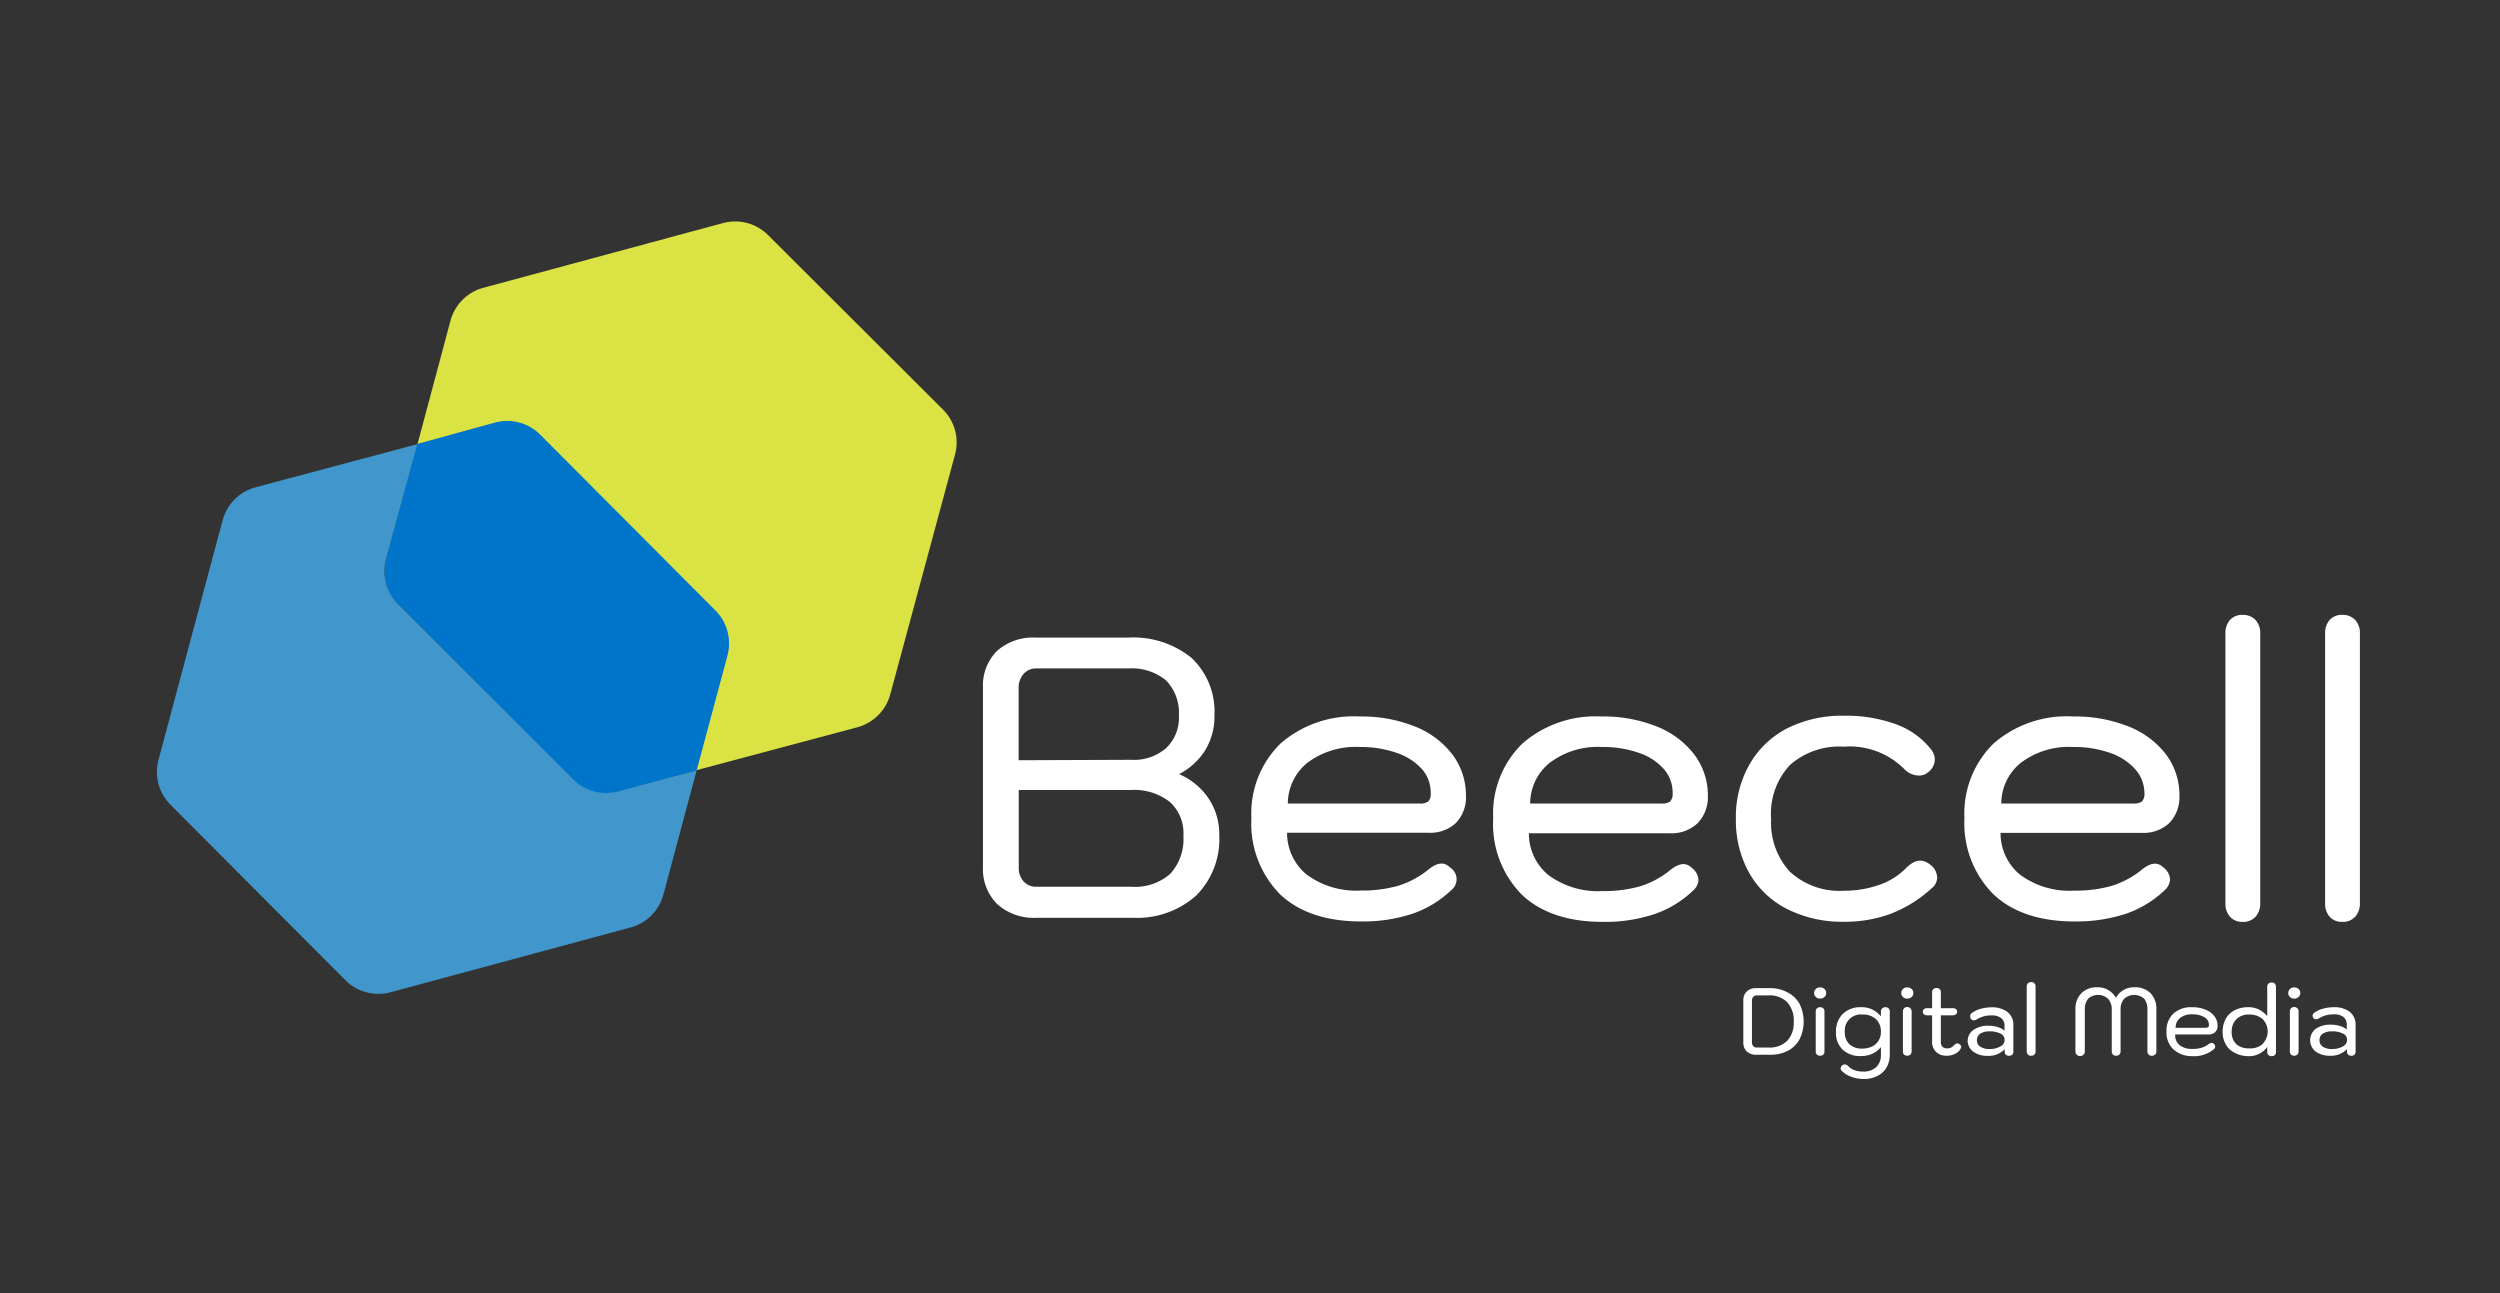 <svg id="Layer_1" data-name="Layer 1" xmlns="http://www.w3.org/2000/svg" width="232" height="120" viewBox="0 0 232 120"><rect x="0" y="0" width="232" height="120" fill="#333333" stroke="none"/><defs><style>.cls-1{fill:#fff;}.cls-2{fill:#dae343;}.cls-3{fill:#0075c9;}.cls-4{fill:#4197cb;}</style></defs><title>logo</title><path class="cls-1" d="M162.1,97.58a1.17,1.17,0,0,1-.32-.86V92.84a1.1,1.1,0,0,1,.32-.83,1.18,1.18,0,0,1,.88-.31h1.24a3.4,3.4,0,0,1,1.64.38A2.76,2.76,0,0,1,167,93.16a3.73,3.73,0,0,1,0,3.28,2.59,2.59,0,0,1-1.08,1.07,3.46,3.46,0,0,1-1.65.37H163A1.3,1.3,0,0,1,162.1,97.58Zm2-.37a2.31,2.31,0,0,0,1.75-.62,2.45,2.45,0,0,0,.61-1.79,2.51,2.51,0,0,0-.61-1.8,2.33,2.33,0,0,0-1.75-.63h-1.08a.42.42,0,0,0-.32.14.5.5,0,0,0-.12.35v3.87a.51.51,0,0,0,.12.35.41.41,0,0,0,.32.13Z"/><path class="cls-1" d="M168.51,92.52a.47.47,0,0,1-.16-.37.49.49,0,0,1,.16-.37.53.53,0,0,1,.39-.15.59.59,0,0,1,.41.15.49.49,0,0,1,.16.37.47.47,0,0,1-.16.37.59.59,0,0,1-.41.15A.53.53,0,0,1,168.51,92.52Zm.1,5.34a.37.37,0,0,1-.11-.3V93.88a.37.37,0,0,1,.11-.3.41.41,0,0,1,.3-.11.42.42,0,0,1,.3.11.4.4,0,0,1,.1.3v3.68a.4.4,0,0,1-.1.3.39.39,0,0,1-.3.11A.37.37,0,0,1,168.61,97.86Z"/><path class="cls-1" d="M171.76,99.91a2.28,2.28,0,0,1-.86-.55.32.32,0,0,1-.09-.21.39.39,0,0,1,.17-.29.28.28,0,0,1,.2-.08.5.5,0,0,1,.36.18,1.45,1.45,0,0,0,.55.35,2.17,2.17,0,0,0,.8.13,1.68,1.68,0,0,0,1.23-.42,1.54,1.54,0,0,0,.43-1.18v-.67a2.25,2.25,0,0,1-.76.6,2.45,2.45,0,0,1-1.08.23,2.35,2.35,0,0,1-1.72-.6,2.13,2.13,0,0,1-.61-1.62A2.3,2.3,0,0,1,171,94.1a2.35,2.35,0,0,1,1.76-.63,2.19,2.19,0,0,1,1,.22,2.5,2.5,0,0,1,.79.63v-.45a.37.37,0,0,1,.12-.29.42.42,0,0,1,.29-.11.38.38,0,0,1,.41.4v4a2.31,2.31,0,0,1-.3,1.19,2,2,0,0,1-.85.79,2.7,2.7,0,0,1-1.27.28A3.46,3.46,0,0,1,171.76,99.91Zm1.93-2.78a1.33,1.33,0,0,0,.62-.53,1.48,1.48,0,0,0,.24-.86,1.55,1.55,0,0,0-.45-1.15,1.73,1.73,0,0,0-1.25-.44,1.49,1.49,0,0,0-1.65,1.63,1.49,1.49,0,0,0,.42,1.12,1.67,1.67,0,0,0,1.21.41A2.07,2.07,0,0,0,173.69,97.13Z"/><path class="cls-1" d="M176.6,92.52a.47.47,0,0,1-.16-.37.49.49,0,0,1,.16-.37.52.52,0,0,1,.38-.15.6.6,0,0,1,.42.15.52.52,0,0,1,.16.37.51.51,0,0,1-.16.37.6.6,0,0,1-.42.15A.52.52,0,0,1,176.6,92.52Zm.09,5.34a.4.4,0,0,1-.1-.3V93.88a.4.4,0,0,1,.1-.3.41.41,0,0,1,.71.3v3.68a.41.41,0,0,1-.11.3.46.46,0,0,1-.6,0Z"/><path class="cls-1" d="M182,97.14a.57.57,0,0,1-.1.26,1.21,1.21,0,0,1-.52.42,1.72,1.72,0,0,1-.72.15,1.33,1.33,0,0,1-1-.36,1.3,1.3,0,0,1-.36-1V94.22h-.44a.46.46,0,0,1-.31-.09.28.28,0,0,1-.11-.25.25.25,0,0,1,.11-.23.46.46,0,0,1,.31-.09h.44V92.11a.38.38,0,0,1,.42-.42.38.38,0,0,1,.29.11.41.41,0,0,1,.1.31v1.45h1.09a.52.52,0,0,1,.31.08.28.28,0,0,1,.11.24.28.28,0,0,1-.11.25.46.46,0,0,1-.31.09h-1.09V96.7a.6.6,0,0,0,.15.44.59.59,0,0,0,.43.15.9.9,0,0,0,.34-.06,1,1,0,0,0,.3-.23.49.49,0,0,1,.31-.17.31.31,0,0,1,.22.09A.29.29,0,0,1,182,97.14Z"/><path class="cls-1" d="M183.1,97.58a1.27,1.27,0,0,1-.5-1,1.25,1.25,0,0,1,.53-1,2.34,2.34,0,0,1,1.43-.39,2.76,2.76,0,0,1,.85.13,1.69,1.69,0,0,1,.61.33v-.44a.88.88,0,0,0-.31-.73,1.41,1.41,0,0,0-.89-.25,2.49,2.49,0,0,0-1.36.36.59.59,0,0,1-.29.1.32.32,0,0,1-.23-.1.29.29,0,0,1-.1-.23A.34.34,0,0,1,183,94a2.38,2.38,0,0,1,.8-.38,3.81,3.81,0,0,1,1-.14,2.33,2.33,0,0,1,1.5.44,1.48,1.48,0,0,1,.54,1.22v2.45a.44.44,0,0,1-.1.29.5.5,0,0,1-.6,0,.38.38,0,0,1-.11-.28v-.24a2,2,0,0,1-1.59.62A2.13,2.13,0,0,1,183.1,97.58Zm2.53-.47a.68.68,0,0,0,.4-.61.64.64,0,0,0-.38-.58,2.15,2.15,0,0,0-1-.21,1.57,1.57,0,0,0-.88.21.7.7,0,0,0-.31.61.67.67,0,0,0,.31.6,1.51,1.51,0,0,0,.87.22A1.94,1.94,0,0,0,185.63,97.11Z"/><path class="cls-1" d="M188.19,97.86a.41.41,0,0,1-.11-.3v-6a.42.42,0,0,1,.11-.31.37.37,0,0,1,.29-.11.38.38,0,0,1,.42.42v6a.38.38,0,0,1-.42.41A.34.34,0,0,1,188.19,97.86Z"/><path class="cls-1" d="M192.71,97.86a.41.41,0,0,1-.11-.3V93.69a2.07,2.07,0,0,1,.55-1.52,2,2,0,0,1,1.5-.55,1.84,1.84,0,0,1,1,.26,2,2,0,0,1,.71.72,1.8,1.8,0,0,1,.7-.72,1.82,1.82,0,0,1,1-.26,2,2,0,0,1,1.51.55,2.06,2.06,0,0,1,.54,1.52v3.87a.37.37,0,0,1-.11.3.41.41,0,0,1-.31.11.37.37,0,0,1-.3-.11.41.41,0,0,1-.11-.3V93.69a1.56,1.56,0,0,0-.29-1,1.39,1.39,0,0,0-1.87,0,1.46,1.46,0,0,0-.33,1v3.87a.41.41,0,0,1-.11.3.4.4,0,0,1-.3.11.37.37,0,0,1-.3-.11.41.41,0,0,1-.11-.3V93.69a1.44,1.44,0,0,0-.34-1,1.37,1.37,0,0,0-1.86,0,1.57,1.57,0,0,0-.3,1v3.87a.37.37,0,0,1-.11.3A.41.41,0,0,1,193,98,.4.4,0,0,1,192.71,97.86Z"/><path class="cls-1" d="M201.69,97.38a2.15,2.15,0,0,1-.64-1.66,2.17,2.17,0,0,1,.63-1.65,2.43,2.43,0,0,1,1.75-.6,3.09,3.09,0,0,1,1.22.22,1.84,1.84,0,0,1,.84.61,1.43,1.43,0,0,1,.3.89.78.78,0,0,1-.23.6.9.9,0,0,1-.64.21h-3.06a1.16,1.16,0,0,0,.42,1,1.83,1.83,0,0,0,1.19.34,2.69,2.69,0,0,0,.8-.1,2,2,0,0,0,.64-.31.71.71,0,0,1,.34-.15.29.29,0,0,1,.19.08.4.4,0,0,1,.13.26.36.36,0,0,1-.13.25,2.85,2.85,0,0,1-2,.64A2.53,2.53,0,0,1,201.69,97.38Zm3-2a.33.33,0,0,0,.23-.07.26.26,0,0,0,.07-.22.8.8,0,0,0-.42-.69,2.09,2.09,0,0,0-1.12-.27,1.74,1.74,0,0,0-1.14.34,1.11,1.11,0,0,0-.41.91Z"/><path class="cls-1" d="M207.38,97.7a1.85,1.85,0,0,1-.82-.77,2.29,2.29,0,0,1-.3-1.19,2.51,2.51,0,0,1,.28-1.18,2,2,0,0,1,.82-.8,2.69,2.69,0,0,1,1.28-.29,2.14,2.14,0,0,1,1,.22,2.41,2.41,0,0,1,.76.61V91.6a.38.38,0,0,1,.42-.42.4.4,0,0,1,.29.11.45.45,0,0,1,.1.31v6a.4.4,0,0,1-.1.3.36.36,0,0,1-.29.11.38.38,0,0,1-.42-.41v-.44a2.08,2.08,0,0,1-1.81.85A2.67,2.67,0,0,1,207.38,97.7Zm2.59-.83a1.64,1.64,0,0,0,0-2.3,1.84,1.84,0,0,0-1.23-.42,1.62,1.62,0,0,0-1.2.43,1.58,1.58,0,0,0-.44,1.16,1.53,1.53,0,0,0,.43,1.16,1.73,1.73,0,0,0,1.2.39A1.78,1.78,0,0,0,210,96.87Z"/><path class="cls-1" d="M212.51,92.52a.47.47,0,0,1-.16-.37.49.49,0,0,1,.16-.37.52.52,0,0,1,.38-.15.6.6,0,0,1,.42.15.52.52,0,0,1,.16.37.51.51,0,0,1-.16.37.6.6,0,0,1-.42.15A.52.52,0,0,1,212.51,92.52Zm.09,5.34a.4.4,0,0,1-.1-.3V93.88a.4.4,0,0,1,.1-.3.41.41,0,0,1,.71.3v3.68a.41.41,0,0,1-.11.3.46.46,0,0,1-.6,0Z"/><path class="cls-1" d="M214.89,97.58a1.34,1.34,0,0,1,0-2.1,2.37,2.37,0,0,1,1.44-.39,2.76,2.76,0,0,1,.85.13,1.56,1.56,0,0,1,.6.33v-.44a.9.9,0,0,0-.3-.73,1.42,1.42,0,0,0-.9-.25,2.53,2.53,0,0,0-1.36.36.56.56,0,0,1-.29.1.36.36,0,0,1-.23-.1.32.32,0,0,1-.09-.23.34.34,0,0,1,.15-.27,2.38,2.38,0,0,1,.8-.38,3.73,3.73,0,0,1,1-.14,2.34,2.34,0,0,1,1.51.44,1.5,1.5,0,0,1,.53,1.22v2.45a.39.39,0,0,1-.1.29.38.38,0,0,1-.29.1.4.4,0,0,1-.3-.1.38.38,0,0,1-.11-.28v-.24a2,2,0,0,1-1.59.62A2.13,2.13,0,0,1,214.89,97.58Zm2.53-.47a.69.69,0,0,0,.39-.61.63.63,0,0,0-.37-.58,2.15,2.15,0,0,0-1-.21,1.55,1.55,0,0,0-.88.21.7.7,0,0,0-.31.61.69.69,0,0,0,.3.6,1.55,1.55,0,0,0,.87.22A2,2,0,0,0,217.42,97.11Z"/><path class="cls-2" d="M88.62,42.2l-6,22.23a4.34,4.34,0,0,1-3.06,3.06l-15,4,2.86-10.66a4.34,4.34,0,0,0-1.12-4.18L50.12,40.38A4.32,4.32,0,0,0,46,39.26l-7.27,2,3.09-11.56a4.33,4.33,0,0,1,3.06-3l22.22-6a4.31,4.31,0,0,1,4.18,1.12L87.5,38A4.29,4.29,0,0,1,88.62,42.2Z"/><path class="cls-3" d="M67.51,60.83,64.65,71.49l-7.27,2a4.31,4.31,0,0,1-4.17-1.11L36.94,56.06a4.34,4.34,0,0,1-1.12-4.18l2.86-10.67,7.27-2a4.32,4.32,0,0,1,4.17,1.12L66.39,56.65A4.34,4.34,0,0,1,67.51,60.83Z"/><path class="cls-4" d="M64.65,71.49l-3.1,11.57a4.3,4.3,0,0,1-3,3l-22.23,6A4.34,4.34,0,0,1,32.09,91L15.82,74.68a4.32,4.32,0,0,1-1.11-4.18l5.95-22.22a4.32,4.32,0,0,1,3.06-3.06l15-4L35.82,51.88a4.34,4.34,0,0,0,1.12,4.18L53.21,72.33a4.31,4.31,0,0,0,4.17,1.11Z"/><path class="cls-1" d="M109.42,71.84a6.33,6.33,0,0,0,2.28-2,5.93,5.93,0,0,0,1-3.45,6.84,6.84,0,0,0-2.13-5.34,8.57,8.57,0,0,0-5.89-1.88H96.12a5,5,0,0,0-3.6,1.24,4.52,4.52,0,0,0-1.3,3.4V80.45a4.58,4.58,0,0,0,1.32,3.45,5.08,5.08,0,0,0,3.65,1.27h9A8.19,8.19,0,0,0,111,83.11a7.41,7.41,0,0,0,2.15-5.6A6,6,0,0,0,112,73.87,6.36,6.36,0,0,0,109.42,71.84Zm.4,5.71a4.78,4.78,0,0,1-1.22,3.54,4.94,4.94,0,0,1-3.6,1.2H96.15A1.54,1.54,0,0,1,95,81.81a1.82,1.82,0,0,1-.46-1.29V73.31H105a5.32,5.32,0,0,1,3.57,1.12A3.89,3.89,0,0,1,109.82,77.55Zm-15.29-7V63.84A1.89,1.89,0,0,1,95,62.53a1.52,1.52,0,0,1,1.16-.5h8.56a5,5,0,0,1,3.5,1.12,4.32,4.32,0,0,1,1.18,3.27,3.86,3.86,0,0,1-1.18,3A4.53,4.53,0,0,1,105,70.51Z"/><path class="cls-1" d="M135.1,76.38a3.43,3.43,0,0,0,.94-2.57A6.29,6.29,0,0,0,134.77,70a8.12,8.12,0,0,0-3.51-2.6,13.3,13.3,0,0,0-5.08-.91A10.35,10.35,0,0,0,118.83,69a9.09,9.09,0,0,0-2.7,6.94A9.33,9.33,0,0,0,118.8,83c1.76,1.66,4.28,2.51,7.49,2.51a14.65,14.65,0,0,0,4.77-.71,9.83,9.83,0,0,0,3.59-2.17,1.29,1.29,0,0,0-.07-2.12c-.56-.55-1.2-.51-2.13.27a8.46,8.46,0,0,1-2.7,1.42,12.08,12.08,0,0,1-3.46.44,7.71,7.71,0,0,1-5.07-1.51,5,5,0,0,1-1.78-3.85h13.12A3.49,3.49,0,0,0,135.1,76.38Zm-2.33-2.78a1,1,0,0,1-.22.77,1.27,1.27,0,0,1-.79.2H119.51a4.9,4.9,0,0,1,1.76-3.74,7.43,7.43,0,0,1,4.91-1.51,10.18,10.18,0,0,1,3.47.56A5.5,5.5,0,0,1,132,71.42,3.32,3.32,0,0,1,132.77,73.6Z"/><path class="cls-1" d="M157.55,76.38a3.47,3.47,0,0,0,.94-2.57A6.24,6.24,0,0,0,157.21,70a8.12,8.12,0,0,0-3.51-2.6,13.3,13.3,0,0,0-5.08-.91A10.32,10.32,0,0,0,141.28,69a9.06,9.06,0,0,0-2.71,6.94,9.33,9.33,0,0,0,2.67,7.1c1.76,1.66,4.28,2.51,7.49,2.51a14.6,14.6,0,0,0,4.77-.71,9.75,9.75,0,0,0,3.59-2.17,1.44,1.44,0,0,0,.53-1,1.47,1.47,0,0,0-.6-1.11c-.55-.55-1.2-.51-2.13.27a8.31,8.31,0,0,1-2.69,1.42,12.15,12.15,0,0,1-3.47.44,7.72,7.72,0,0,1-5.07-1.51,5,5,0,0,1-1.78-3.85H155A3.51,3.51,0,0,0,157.55,76.38Zm-2.33-2.78a1,1,0,0,1-.23.77,1.25,1.25,0,0,1-.79.2H142a4.87,4.87,0,0,1,1.76-3.74,7.38,7.38,0,0,1,4.9-1.51,10.1,10.1,0,0,1,3.47.56,5.37,5.37,0,0,1,2.32,1.54A3.33,3.33,0,0,1,155.22,73.6Z"/><path class="cls-1" d="M176.87,80.57a6.34,6.34,0,0,1-2.46,1.54,9.78,9.78,0,0,1-3.31.55,6.77,6.77,0,0,1-5-1.77A6.7,6.7,0,0,1,164.36,76,6.63,6.63,0,0,1,166.1,71a6.9,6.9,0,0,1,5-1.71,7.18,7.18,0,0,1,5.59,2.05,1.92,1.92,0,0,0,1.37.63,1.24,1.24,0,0,0,.84-.28,1.54,1.54,0,0,0,.65-1.21,1.59,1.59,0,0,0-.35-.94,7.38,7.38,0,0,0-3.28-2.34,13.53,13.53,0,0,0-4.82-.78,11.34,11.34,0,0,0-5.25,1.17A8.52,8.52,0,0,0,162.32,71a9.83,9.83,0,0,0-1.23,5,10,10,0,0,0,1.23,5,8.42,8.42,0,0,0,3.53,3.36,11.34,11.34,0,0,0,5.25,1.18,12.24,12.24,0,0,0,4.38-.75,12,12,0,0,0,3.78-2.36,1.28,1.28,0,0,0,.51-1,1.55,1.55,0,0,0-.63-1.18C178.33,79.62,177.64,79.8,176.87,80.57Z"/><path class="cls-1" d="M201.31,76.38a3.47,3.47,0,0,0,.94-2.57A6.29,6.29,0,0,0,201,70a8.15,8.15,0,0,0-3.52-2.6,13.3,13.3,0,0,0-5.08-.91A10.34,10.34,0,0,0,185,69a9.09,9.09,0,0,0-2.7,6.94A9.33,9.33,0,0,0,185,83c1.77,1.66,4.29,2.51,7.49,2.51a14.71,14.71,0,0,0,4.78-.71,9.83,9.83,0,0,0,3.59-2.17,1.46,1.46,0,0,0,.52-1,1.49,1.49,0,0,0-.59-1.11c-.56-.55-1.21-.51-2.13.27a8.46,8.46,0,0,1-2.7,1.42,12.15,12.15,0,0,1-3.47.44,7.72,7.72,0,0,1-5.07-1.51,5,5,0,0,1-1.77-3.85h13.11A3.5,3.5,0,0,0,201.31,76.38ZM199,73.6a1,1,0,0,1-.22.77,1.27,1.27,0,0,1-.79.2H185.72a4.87,4.87,0,0,1,1.76-3.74,7.38,7.38,0,0,1,4.9-1.51,10.1,10.1,0,0,1,3.47.56,5.47,5.47,0,0,1,2.33,1.54A3.32,3.32,0,0,1,199,73.6Z"/><path class="cls-1" d="M208.12,57.06a1.54,1.54,0,0,0-1.18.47,1.84,1.84,0,0,0-.42,1.27v25a1.82,1.82,0,0,0,.42,1.27,1.51,1.51,0,0,0,1.18.48,1.55,1.55,0,0,0,1.22-.5,1.88,1.88,0,0,0,.41-1.25v-25a1.8,1.8,0,0,0-.44-1.27A1.59,1.59,0,0,0,208.12,57.06Z"/><path class="cls-1" d="M218.56,57.53a1.6,1.6,0,0,0-1.2-.47,1.51,1.51,0,0,0-1.17.47,1.84,1.84,0,0,0-.42,1.27v25a1.82,1.82,0,0,0,.42,1.27,1.49,1.49,0,0,0,1.17.48,1.52,1.52,0,0,0,1.22-.5,1.84,1.84,0,0,0,.42-1.25v-25A1.8,1.8,0,0,0,218.56,57.53Z"/></svg>